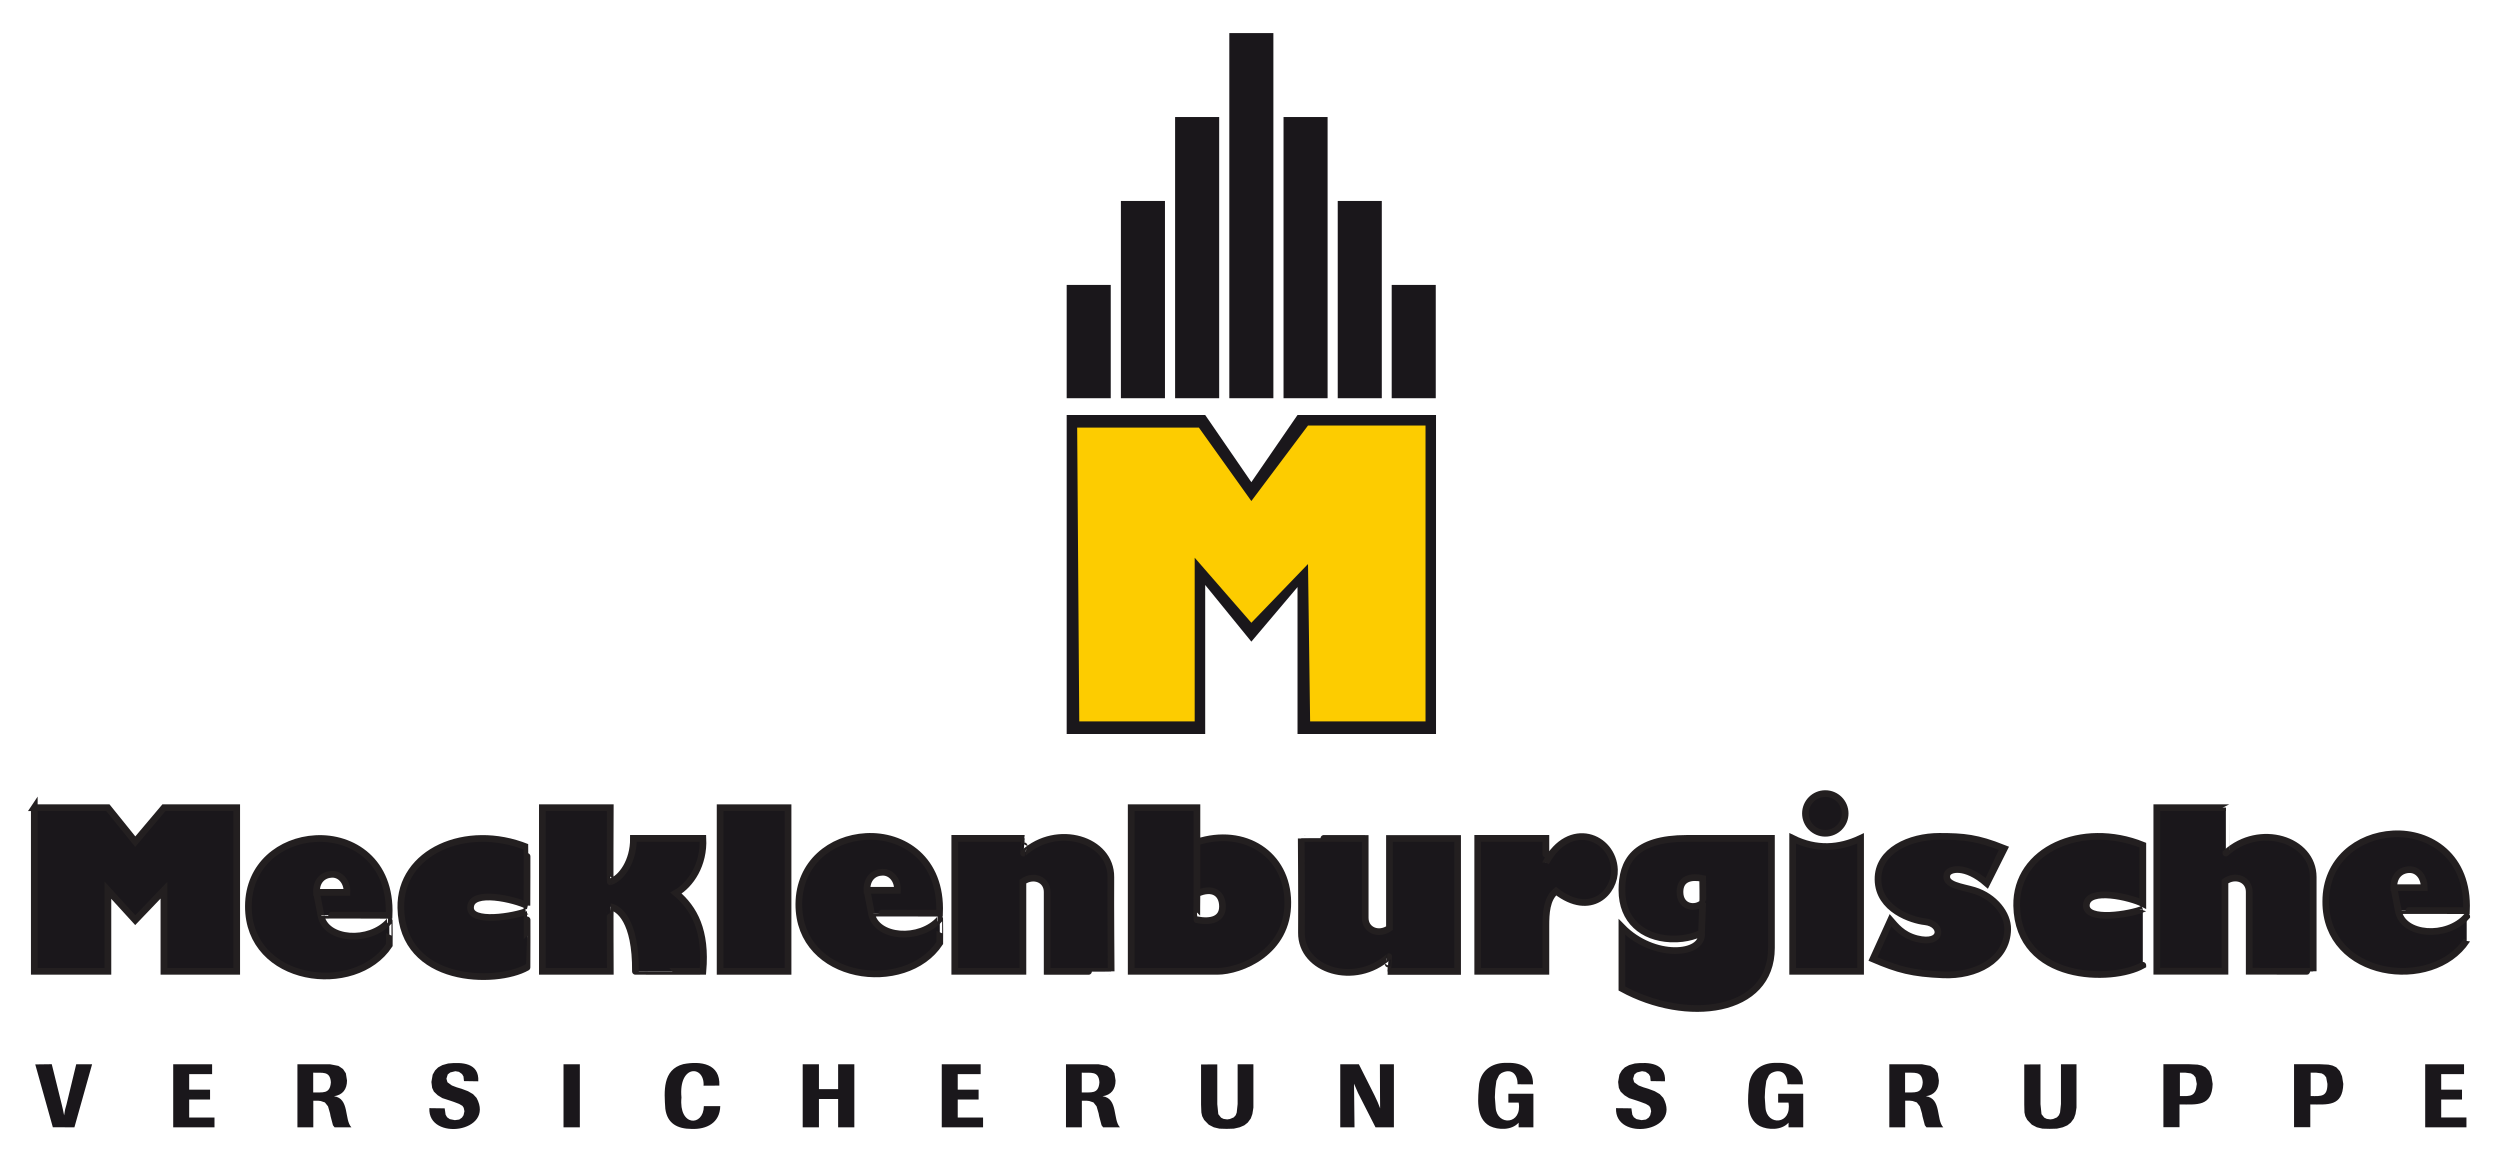 <svg width="128" height="60" viewBox="0 0 128 60" fill="none" xmlns="http://www.w3.org/2000/svg">
<path d="M102.567 43.42C101.235 42.89 100.547 42.822 99.293 42.822C97.798 42.822 96.132 43.541 96.154 45.035C96.175 46.582 97.915 47.125 98.559 47.192C99.503 47.292 99.511 48.409 98.141 48.061C97.385 47.869 97.035 47.384 96.797 47.113L95.894 49.1C97.193 49.654 97.904 49.846 99.496 49.913C101.145 49.983 102.77 49.175 102.793 47.576C102.809 46.797 102.116 45.905 101.077 45.588C100.46 45.401 99.53 45.318 99.688 44.776C99.779 44.462 100.625 44.267 101.721 45.227C101.721 45.227 102.556 43.432 102.567 43.42Z" fill="#1A171B" stroke="#231F20" stroke-width="0.343" stroke-miterlimit="3.864"/>
<path fill-rule="evenodd" clip-rule="evenodd" d="M87.177 46.221C86.805 46.571 86.014 46.469 86.014 45.667C86.014 44.978 86.582 44.849 87.177 44.978C87.177 44.978 87.198 46.205 87.177 46.221L87.119 47.768C86.983 47.827 86.423 48.115 85.527 48.073C84.104 48.005 83.042 47.136 83.042 45.578C83.042 44.132 83.641 42.924 86.385 42.924C87.943 42.924 89.163 42.924 90.698 42.924C90.698 45.667 90.698 46.684 90.698 48.536C90.698 51.9 86.339 52.42 83.042 50.613V47.463C84.657 49.123 87.232 48.919 87.119 47.768L87.177 46.221Z" fill="#1A171B"/>
<path d="M87.177 46.221C86.805 46.571 86.014 46.469 86.014 45.667C86.014 44.978 86.582 44.849 87.177 44.978C87.177 44.978 87.198 46.205 87.177 46.221ZM87.177 46.221L87.119 47.768C86.983 47.827 86.423 48.115 85.527 48.073C84.104 48.005 83.042 47.136 83.042 45.578C83.042 44.132 83.641 42.924 86.385 42.924C87.943 42.924 89.163 42.924 90.698 42.924C90.698 45.667 90.698 46.684 90.698 48.536C90.698 51.9 86.339 52.42 83.042 50.613V47.463C84.657 49.123 87.232 48.919 87.119 47.768L87.177 46.221Z" stroke="#231F20" stroke-width="0.343" stroke-miterlimit="3.864"/>
<path d="M91.784 49.733H95.262C95.262 47.903 95.262 42.924 95.262 42.924C94.167 43.443 92.992 43.522 91.784 42.924C91.784 42.924 91.784 47.61 91.784 49.733Z" fill="#1A171B" stroke="#231F20" stroke-width="0.343" stroke-miterlimit="3.864"/>
<path d="M92.439 41.648C92.439 41.087 92.894 40.632 93.455 40.632C94.017 40.632 94.472 41.087 94.472 41.648C94.472 42.209 94.017 42.664 93.455 42.664C92.894 42.664 92.439 42.209 92.439 41.648Z" fill="#1A171B" stroke="#231F20" stroke-width="0.343" stroke-miterlimit="3.864"/>
<path d="M75.659 42.924H79.149C79.149 43.42 79.149 44.176 79.149 44.166C80.346 41.93 82.593 42.823 82.66 44.527C82.707 45.667 81.452 47 79.668 45.623C79.183 46.017 79.149 46.77 79.149 47.406C79.149 48.366 79.149 48.761 79.149 49.733H75.659V42.924Z" fill="#1A171B" stroke="#231F20" stroke-width="0.343" stroke-miterlimit="3.864"/>
<path d="M36.87 41.355H40.348V49.733H36.87V41.355Z" fill="#1A171B" stroke="#231F20" stroke-width="0.343" stroke-miterlimit="3.864"/>
<path d="M31.247 41.355H27.769V49.733H31.247C31.247 49.733 31.232 46.422 31.247 46.424C31.676 46.492 32.557 47.125 32.534 49.733C32.534 49.743 35.989 49.733 35.989 49.733C36.17 47.655 35.549 46.515 34.612 45.724C35.357 45.306 36.057 44.267 35.989 42.924H32.432C32.443 44.098 31.811 44.978 31.247 45.148C31.226 45.154 31.247 41.941 31.247 41.355Z" fill="#1A171B" stroke="#231F20" stroke-width="0.343" stroke-miterlimit="3.864"/>
<path d="M26.979 46.368C26.979 46.368 26.994 43.383 26.979 43.377C23.866 42.122 20.466 43.613 20.523 46.481C20.6 50.376 25.401 50.422 26.982 49.53C26.987 49.53 26.992 46.645 26.982 46.65C26.372 46.91 24.046 47.316 24.091 46.447C24.138 45.51 26.395 46.063 26.982 46.368H26.979Z" fill="#1A171B" stroke="#231F20" stroke-width="0.343" stroke-miterlimit="3.864"/>
<path fill-rule="evenodd" clip-rule="evenodd" d="M16.206 45.69H17.765C17.786 45.171 17.449 44.753 16.997 44.764C16.54 44.78 16.184 45.103 16.206 45.69L16.432 46.864C16.658 48.152 18.928 48.309 19.932 47.158C19.938 47.153 19.932 48.389 19.932 48.389C18.182 51.054 12.695 50.331 12.718 46.39C12.728 44.29 14.36 43.033 16.161 42.936C18.041 42.833 20.036 44.08 19.922 46.864C19.922 46.864 16.43 46.849 16.432 46.864L16.206 45.69Z" fill="#1A171B"/>
<path d="M16.206 45.69H17.765C17.786 45.171 17.449 44.753 16.997 44.764C16.54 44.78 16.184 45.103 16.206 45.69ZM16.206 45.69L16.432 46.864C16.658 48.152 18.928 48.309 19.932 47.158C19.938 47.153 19.932 48.389 19.932 48.389C18.182 51.054 12.695 50.331 12.718 46.39C12.728 44.29 14.36 43.033 16.161 42.936C18.041 42.833 20.036 44.08 19.922 46.864C19.922 46.864 16.43 46.849 16.432 46.864L16.206 45.69Z" stroke="#231F20" stroke-width="0.343" stroke-miterlimit="3.864"/>
<path d="M1.754 41.355H5.525L6.925 43.093L8.393 41.355H12.119V49.733H8.393V45.578L6.925 47.113L5.525 45.578V49.733H1.756V41.352L1.754 41.355Z" fill="#1A171B" stroke="#231F20" stroke-width="0.343" stroke-miterlimit="3.864"/>
<path d="M52.464 42.924H48.884V49.733H52.373C52.373 49.145 52.373 45.137 52.373 45.137C52.915 44.753 53.615 45.024 53.615 45.667C53.615 46.706 53.615 49.733 53.615 49.733C54.892 49.733 56.891 49.743 56.891 49.733C56.891 49.733 56.864 46.356 56.875 44.911C56.896 42.98 54.12 42.122 52.404 43.68C52.398 43.685 52.471 42.924 52.462 42.924H52.464Z" fill="#1A171B" stroke="#231F20" stroke-width="0.343" stroke-miterlimit="3.864"/>
<path d="M71.049 49.738H74.629V42.929H71.14C71.14 43.516 71.14 47.524 71.14 47.524C70.598 47.908 69.898 47.638 69.898 46.994C69.898 45.955 69.898 42.929 69.898 42.929C68.621 42.929 66.623 42.919 66.623 42.929C66.623 42.929 66.649 46.306 66.634 47.75C66.613 49.681 69.388 50.539 71.104 48.981C71.11 48.976 71.037 49.738 71.046 49.738H71.049Z" fill="#1A171B" stroke="#231F20" stroke-width="0.343" stroke-miterlimit="3.864"/>
<path fill-rule="evenodd" clip-rule="evenodd" d="M44.39 45.583H45.948C45.974 45.064 45.632 44.646 45.18 44.658C44.724 44.668 44.368 44.996 44.39 45.583L44.616 46.757C44.842 48.045 47.111 48.203 48.116 47.051C48.121 47.046 48.116 48.282 48.116 48.282C46.366 50.947 40.879 50.224 40.901 46.283C40.917 44.183 42.543 42.926 44.345 42.828C46.225 42.726 48.22 43.972 48.105 46.757C48.105 46.757 44.615 46.742 44.616 46.757L44.39 45.583Z" fill="#1A171B"/>
<path d="M44.39 45.583H45.948C45.974 45.064 45.632 44.646 45.18 44.658C44.724 44.668 44.368 44.996 44.39 45.583ZM44.39 45.583L44.616 46.757C44.842 48.045 47.111 48.203 48.116 47.051C48.121 47.046 48.116 48.282 48.116 48.282C46.366 50.947 40.879 50.224 40.901 46.283C40.917 44.183 42.543 42.926 44.345 42.828C46.225 42.726 48.22 43.972 48.105 46.757C48.105 46.757 44.615 46.742 44.616 46.757L44.39 45.583Z" stroke="#231F20" stroke-width="0.343" stroke-miterlimit="3.864"/>
<path fill-rule="evenodd" clip-rule="evenodd" d="M61.283 45.758C62.073 45.386 62.592 45.727 62.592 46.413C62.592 47.079 61.988 47.233 61.283 47.091C61.267 47.091 61.283 45.758 61.283 45.758V43.115C63.71 42.326 65.912 43.725 65.935 46.187C65.961 48.762 63.518 49.733 62.321 49.733C60.989 49.733 57.917 49.733 57.917 49.733C57.917 49.032 57.917 43.206 57.917 41.355H61.283V45.758Z" fill="#1A171B"/>
<path d="M61.283 45.758C62.073 45.386 62.592 45.727 62.592 46.413C62.592 47.079 61.988 47.233 61.283 47.091C61.267 47.091 61.283 45.758 61.283 45.758ZM61.283 45.758V43.115C63.71 42.326 65.912 43.725 65.935 46.187C65.961 48.762 63.518 49.733 62.321 49.733C60.989 49.733 57.917 49.733 57.917 49.733C57.917 49.032 57.917 43.206 57.917 41.355H61.283V45.758Z" stroke="#231F20" stroke-width="0.343" stroke-miterlimit="3.864"/>
<path d="M113.951 41.355H110.428V49.727H113.918C113.918 49.14 113.918 45.132 113.918 45.132C114.458 44.748 115.16 45.019 115.16 45.662C115.16 46.701 115.16 49.727 115.16 49.727C116.44 49.727 118.436 49.738 118.436 49.727C118.436 49.727 118.436 46.351 118.436 44.906C118.436 42.975 115.68 42.117 113.964 43.675C113.964 43.68 113.964 41.355 113.964 41.355H113.951Z" fill="#1A171B" stroke="#231F20" stroke-width="0.343" stroke-miterlimit="3.864"/>
<path fill-rule="evenodd" clip-rule="evenodd" d="M122.564 45.451H124.124C124.124 44.932 123.812 44.514 123.357 44.525C122.902 44.536 122.545 44.864 122.564 45.451L122.792 46.626C123.019 47.913 125.288 48.071 126.295 46.919C126.295 46.914 126.295 48.15 126.295 48.15C124.54 50.815 119.054 50.092 119.08 46.151C119.08 44.051 120.718 42.794 122.525 42.696C124.404 42.593 126.399 43.84 126.282 46.626C126.282 46.626 122.792 46.615 122.792 46.626L122.564 45.451Z" fill="#1A171B"/>
<path d="M122.564 45.451H124.124C124.124 44.932 123.812 44.514 123.357 44.525C122.902 44.536 122.545 44.864 122.564 45.451ZM122.564 45.451L122.792 46.626C123.019 47.913 125.288 48.071 126.295 46.919C126.295 46.914 126.295 48.15 126.295 48.15C124.54 50.815 119.054 50.092 119.08 46.151C119.08 44.051 120.718 42.794 122.525 42.696C124.404 42.593 126.399 43.84 126.282 46.626C126.282 46.626 122.792 46.615 122.792 46.626L122.564 45.451Z" stroke="#231F20" stroke-width="0.343" stroke-miterlimit="3.864"/>
<path d="M109.712 46.261C109.712 46.261 109.712 43.277 109.712 43.27C106.598 42.016 103.198 43.506 103.254 46.374C103.331 50.269 108.132 50.315 109.712 49.423C109.712 49.423 109.712 46.539 109.712 46.543C109.101 46.803 106.78 47.209 106.819 46.34C106.885 45.404 109.127 45.956 109.712 46.261Z" fill="#1A171B" stroke="#231F20" stroke-width="0.343" stroke-miterlimit="3.864"/>
<path fill-rule="evenodd" clip-rule="evenodd" d="M64.069 32.852L61.706 29.951V37.58H54.614V21.248H61.706L64.069 24.687L66.433 21.248H73.524V37.58H66.433V30.059L64.069 32.852Z" fill="#1A171B"/>
<path d="M71.255 20.389H73.511V14.588H71.255V20.389ZM68.492 20.389H70.748V10.289H68.492V20.389ZM65.717 20.389H67.973V5.992H65.717V20.389ZM62.941 20.389H65.197V1.694H62.941V20.389ZM60.165 20.389H62.422V5.992H60.165V20.389ZM57.39 20.389H59.646V10.289H57.39V20.389ZM54.614 20.389H56.87V14.588H54.614V20.389Z" fill="#1A171B"/>
<path d="M126.282 57.718V57.215H124.989V56.297H126.055V55.79H124.989V54.995H126.159V54.491H124.17V57.718H126.282ZM118.306 56.548C119.177 56.548 119.944 56.666 119.977 55.497L119.912 55.104L119.801 54.844L119.619 54.647L119.424 54.556L119.21 54.509L118.774 54.488H117.455V57.714H118.287V56.545L118.306 56.548ZM118.306 56.118V54.921H118.586L118.872 54.958L118.995 55.031L119.099 55.159L119.164 55.497C119.164 56.15 118.872 56.128 118.313 56.118H118.306ZM111.611 56.548C112.482 56.548 113.255 56.666 113.288 55.497L113.223 55.104L113.112 54.844L112.924 54.647L112.729 54.556L112.514 54.509L112.085 54.488H110.766V57.714H111.591V56.545L111.611 56.548ZM111.611 56.118V54.921H111.89L112.176 54.958L112.3 55.031L112.41 55.159L112.476 55.497C112.41 56.15 112.176 56.127 111.617 56.118H111.611ZM106.32 54.491H105.521V56.526L105.474 56.963L105.416 57.101L105.315 57.211L105.119 57.293L104.982 57.313L104.795 57.287L104.667 57.224L104.525 57.046L104.473 56.533V54.495L103.642 54.501V56.557L103.652 56.959L103.694 57.146L103.794 57.338L104.031 57.585L104.287 57.718L104.575 57.787L104.945 57.797L105.315 57.787L105.616 57.718L105.85 57.617L106.027 57.476L106.183 57.265L106.265 57.037L106.317 56.708V56.452V54.496L106.32 54.491ZM99.495 57.718C99.123 57.327 99.409 56.233 98.604 56.128C99.051 56.062 99.268 55.77 99.271 55.323L99.213 54.953L99.067 54.734L98.833 54.574L98.409 54.491H96.733V57.718H97.545V56.355H97.783L97.924 56.371L98.139 56.444L98.298 56.645L98.404 57.007L98.43 57.148L98.553 57.614L98.635 57.719H99.494L99.495 57.718ZM97.54 55.936V54.921C98.003 54.942 98.405 54.815 98.444 55.41C98.408 56.041 98.007 55.914 97.54 55.936ZM92.325 57.718V55.999H91.041V56.452H91.571C91.757 57.596 90.466 57.653 90.393 56.717L90.356 56.182L90.377 55.762L90.436 55.333L90.572 55.044L90.682 54.948C91.173 54.684 91.523 54.959 91.518 55.515L92.308 55.52C92.323 54.728 91.769 54.398 91.011 54.419C90.291 54.388 89.682 54.729 89.554 55.484C89.496 56.189 89.344 57.239 90.098 57.654C90.529 57.865 91.224 57.877 91.573 57.481V57.718H92.327L92.325 57.718ZM85.247 55.364C85.305 54.418 84.413 54.373 83.703 54.45L83.411 54.533L83.192 54.651L83.037 54.807L82.913 55.022L82.848 55.396L82.884 55.698L82.975 55.889L83.172 56.077L83.409 56.224L83.816 56.355L84.003 56.42L84.269 56.52L84.438 56.621L84.502 56.722L84.539 56.895L84.492 57.101L84.415 57.22L84.273 57.32L84.049 57.351L83.789 57.299L83.652 57.204L83.574 57.071L83.527 56.747L82.741 56.737C82.657 58.448 86.123 57.981 85.158 56.211L84.979 56.019L84.719 55.868L84.391 55.745L84.148 55.672L83.897 55.576L83.668 55.411L83.616 55.228L83.684 55.01L83.812 54.909L84.073 54.845L84.256 54.877L84.416 54.991L84.489 55.114L84.515 55.352L85.236 55.362L85.247 55.364ZM78.51 57.718V55.999H77.228V56.452H77.757C77.943 57.597 76.652 57.653 76.579 56.717L76.537 56.182L76.558 55.762L76.616 55.333L76.753 55.044L76.863 54.948C77.353 54.684 77.703 54.959 77.699 55.515L78.489 55.52C78.505 54.727 77.95 54.398 77.192 54.419C76.473 54.388 75.862 54.73 75.734 55.484C75.676 56.189 75.525 57.238 76.278 57.654C76.71 57.865 77.405 57.877 77.754 57.481V57.718H78.507L78.51 57.718ZM71.368 57.718V54.492H70.651L70.657 56.142L70.662 56.745L70.534 56.425L70.384 56.101L69.575 54.492H68.621V57.718H69.351L69.331 55.904L69.325 55.484L69.531 55.959L70.426 57.718H71.362H71.368ZM64.166 54.492H63.367V56.526L63.32 56.964L63.268 57.101L63.167 57.211L62.971 57.293L62.834 57.314L62.647 57.288L62.519 57.224L62.377 57.046L62.325 56.534V54.496L61.494 54.501V56.558L61.51 56.959L61.551 57.147L61.651 57.339L61.889 57.585L62.145 57.718L62.433 57.787L62.802 57.798L63.172 57.787L63.473 57.718L63.707 57.617L63.885 57.476L64.04 57.266L64.122 57.037L64.174 56.709V56.452V54.496L64.166 54.492ZM57.341 57.718C56.969 57.328 57.255 56.235 56.45 56.128C56.897 56.062 57.114 55.77 57.117 55.324L57.058 54.953L56.912 54.734L56.679 54.574L56.254 54.492H54.578V57.718H55.391V56.356H55.629L55.77 56.372L55.986 56.445L56.145 56.646L56.25 57.007L56.276 57.148L56.4 57.614L56.481 57.72H57.34L57.341 57.718ZM55.386 55.936V54.922C55.849 54.943 56.251 54.816 56.29 55.411C56.249 56.041 55.853 55.915 55.386 55.936ZM50.333 57.718V57.216H49.036V56.297H50.105V55.79H49.036V54.995H50.21V54.492H48.218V57.718H50.333ZM43.742 57.718V54.492H42.912V55.763H41.93V54.492H41.098V57.718H41.93V56.27H42.912V57.718H43.742ZM36.831 55.585C36.883 54.452 35.878 54.314 34.987 54.483C33.911 54.763 34.004 55.892 34.064 56.768C34.163 57.529 34.688 57.797 35.407 57.801C36.176 57.832 36.859 57.493 36.877 56.635H36.037C36.026 57.691 34.74 57.691 34.891 56.192C34.729 54.487 36.085 54.531 36.023 55.588L36.831 55.583V55.585ZM28.852 57.718H29.688V54.492H28.852V57.718ZM24.487 55.365C24.545 54.418 23.653 54.373 22.943 54.451L22.651 54.533L22.431 54.652L22.276 54.807L22.153 55.022L22.088 55.397L22.125 55.698L22.215 55.89L22.412 56.078L22.65 56.224L23.056 56.356L23.244 56.42L23.508 56.521L23.678 56.621L23.743 56.722L23.779 56.896L23.733 57.101L23.654 57.22L23.513 57.321L23.289 57.352L23.029 57.3L22.892 57.204L22.815 57.072L22.768 56.748L21.983 56.737C21.897 58.448 25.363 57.982 24.399 56.212L24.22 56.02L23.96 55.869L23.631 55.745L23.389 55.673L23.137 55.577L22.909 55.412L22.857 55.229L22.925 55.01L23.054 54.909L23.314 54.846L23.496 54.877L23.656 54.991L23.73 55.114L23.756 55.352L24.477 55.363L24.487 55.365ZM17.991 57.718C17.619 57.328 17.904 56.234 17.1 56.128C17.547 56.062 17.765 55.77 17.767 55.324L17.708 54.953L17.562 54.734L17.329 54.574L16.905 54.492H15.228V57.718H16.041V56.356H16.279L16.421 56.372L16.635 56.445L16.795 56.646L16.899 57.007L16.925 57.148L17.048 57.614L17.131 57.72H17.99L17.991 57.718ZM16.036 55.936V54.922C16.5 54.943 16.9 54.816 16.941 55.411C16.899 56.041 16.503 55.915 16.036 55.936ZM10.982 57.718V57.216H9.686V56.297H10.755V55.79H9.686V54.995H10.86V54.492H8.868V57.718H10.982ZM3.81 57.718L4.715 54.492H3.902L3.404 56.553L3.336 56.795L3.283 57.106L3.215 56.781L3.157 56.535L2.65 54.487L1.805 54.498L2.705 57.715L3.815 57.72" fill="#1A171B"/>
<path d="M55.151 21.893H61.383L64.069 25.653L66.97 21.786H72.987V36.935H67.078L66.97 28.877L64.069 31.886L61.168 28.555V36.935H55.258L55.151 21.893Z" fill="#FDCC00"/>
</svg>
